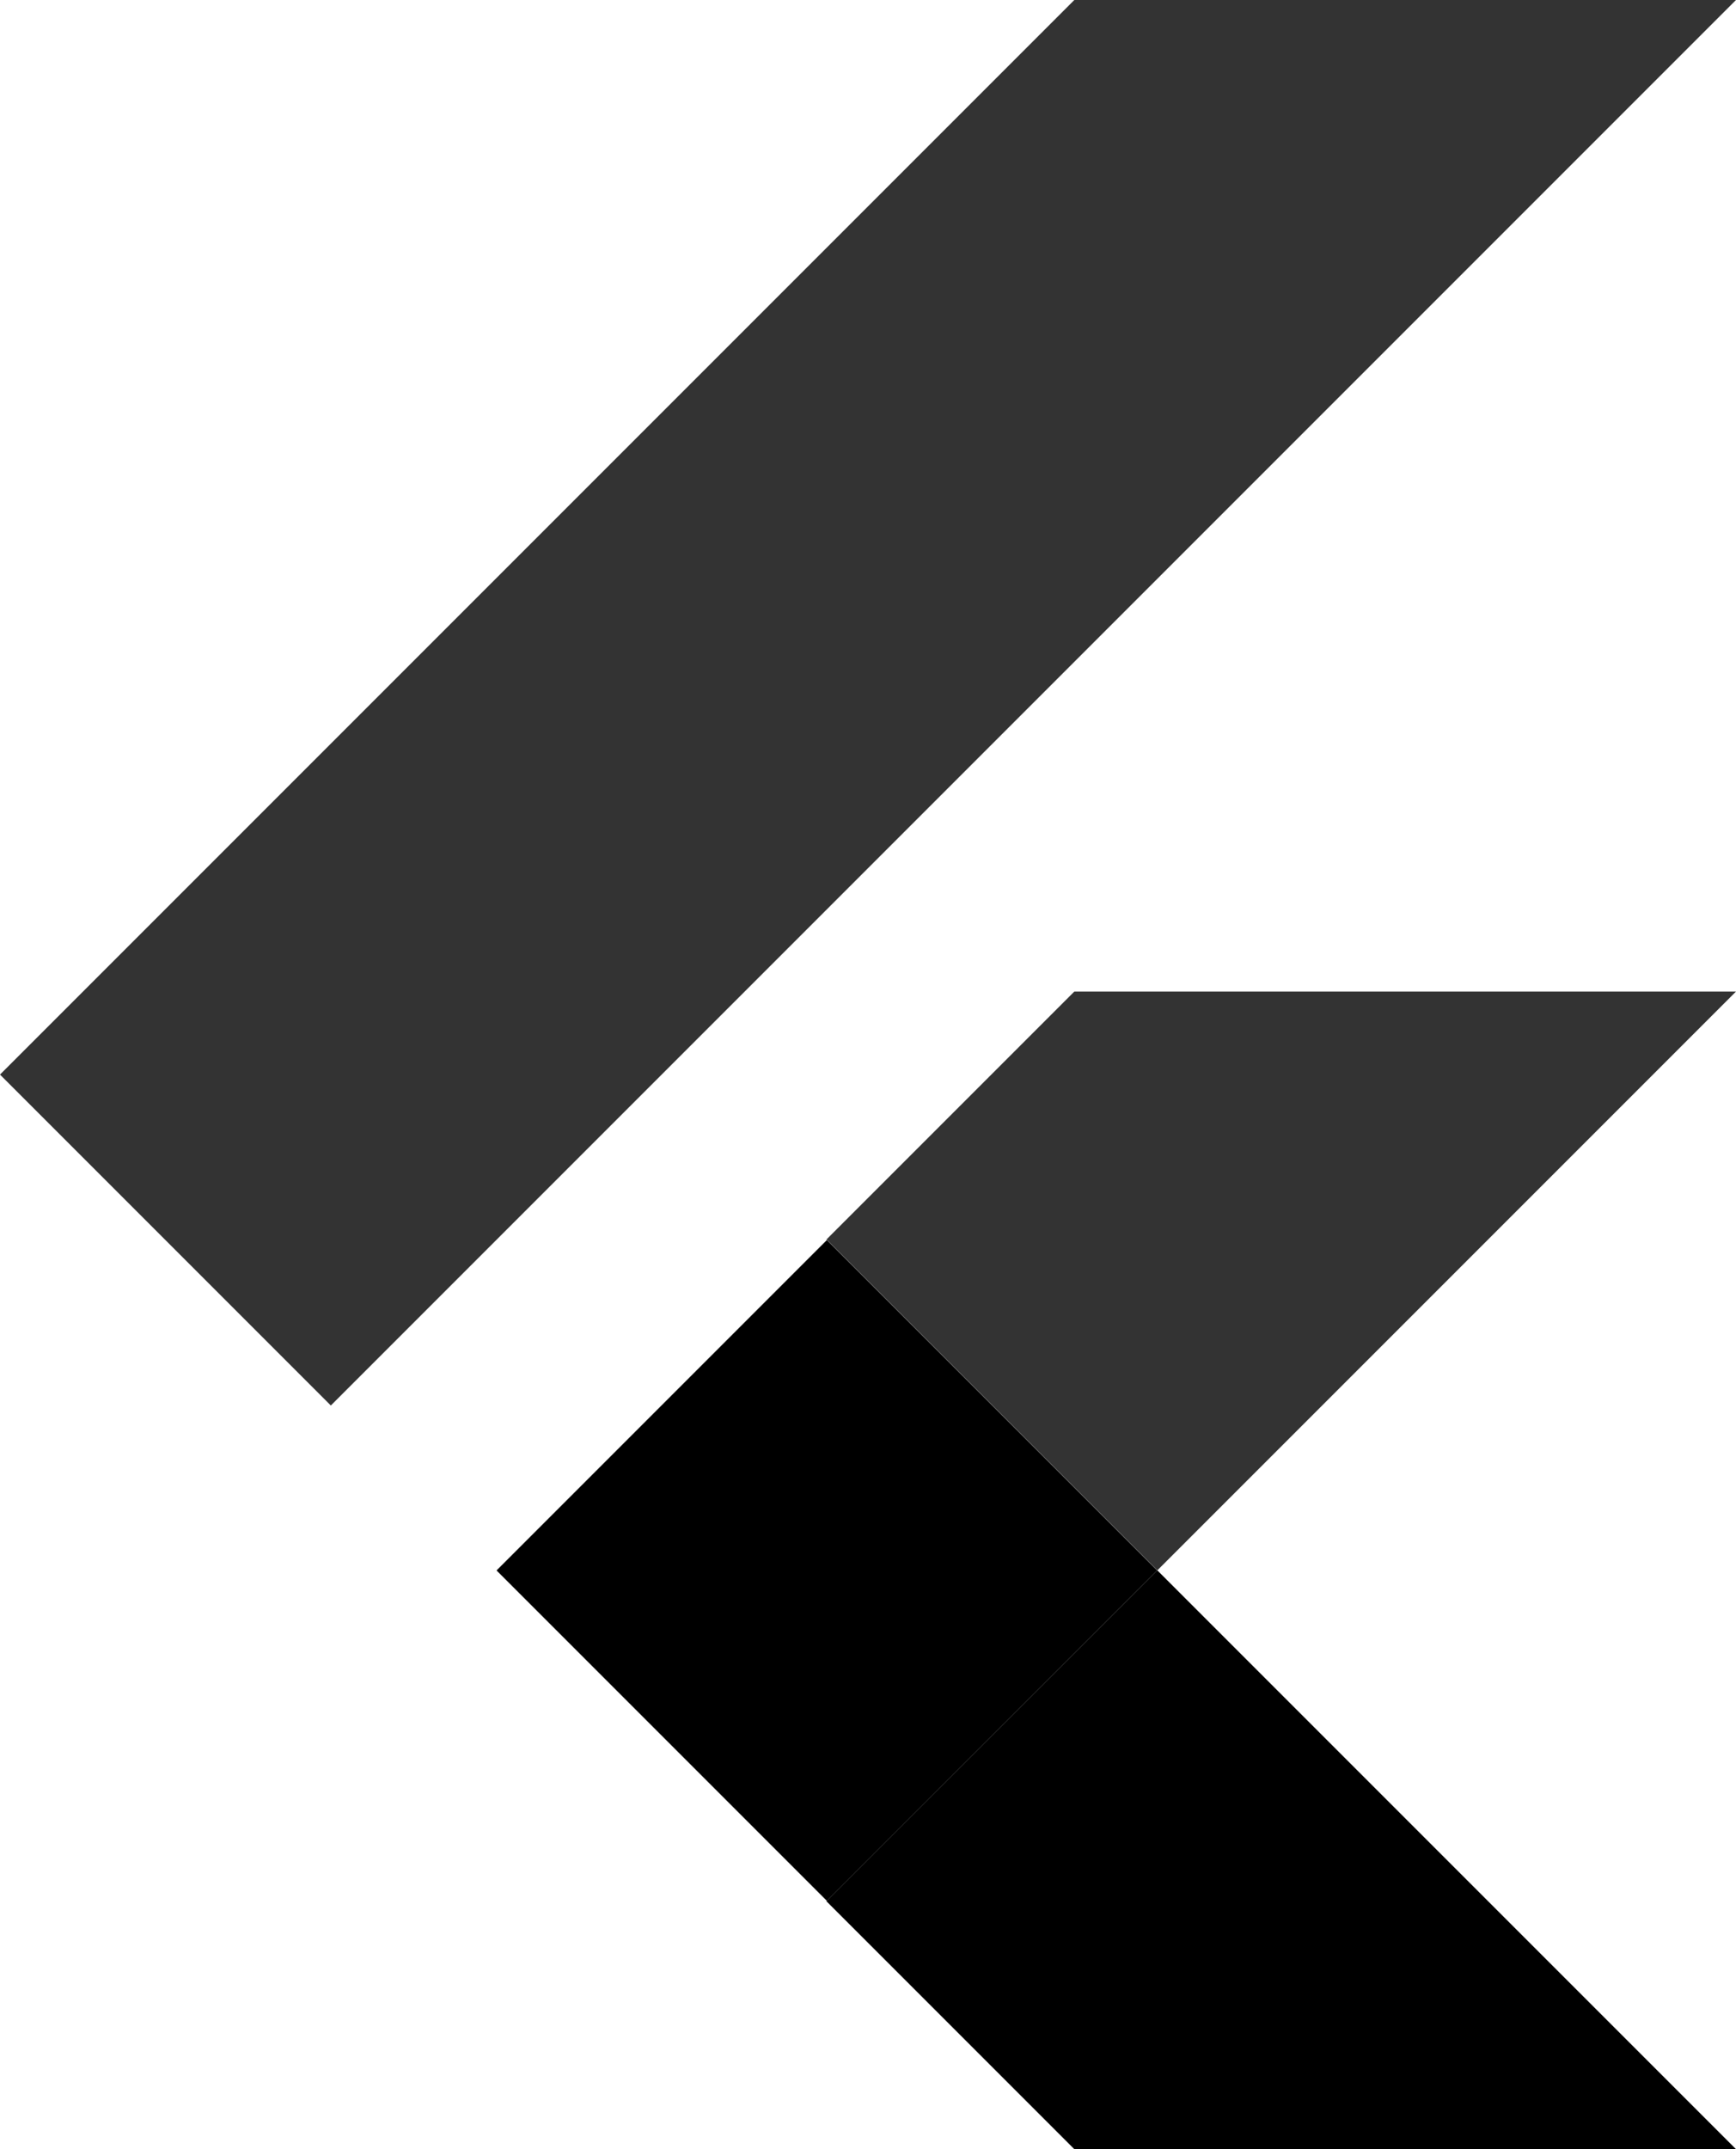 <?xml version="1.0" encoding="utf-8"?>
<!-- Generator: Adobe Illustrator 26.0.2, SVG Export Plug-In . SVG Version: 6.00 Build 0)  -->
<svg version="1.1" id="Layer_1" xmlns="http://www.w3.org/2000/svg" xmlns:xlink="http://www.w3.org/1999/xlink" x="0px"
	y="0px" viewBox="0 0 146.4 181.2" style="enable-background:new 0 0 146.4 181.2;" xml:space="preserve">
	<style type="text/css">
		.st0 {
			fill: #000000;
			fill-opacity: 0.8;
		}

		.st1 {
			fill: #000000;
		}

		.st2 {
			fill: #000000;
		}

		.st3 {
			fill: url(#SVGID_1_);
		}

		.st4 {
			fill: url(#SVGID_00000078762788287454170360000008238658882276656783_);
		}
	</style>
	<path class="st0" d="M27.9,118.5L0,90.6L90.6,0h55.8" />
	<path class="st0" d="M146.4,83.6H90.6l-20.9,20.9l27.9,27.9" />
	<path class="st1" d="M69.7,160.3l20.9,20.9h55.8l0,0l-48.8-48.8" />
	<g transform="matrix(0.707, -0.707, 0.707, 0.707, -77.667, 98.057)">

		<rect x="60.2" y="108.8" transform="matrix(-1 2.535182e-06 -2.535182e-06 -1 159.849 257.032)" class="st2"
			width="39.4" height="39.4" />

		<linearGradient id="SVGID_1_" gradientUnits="userSpaceOnUse" x1="-823.348" y1="-307.711" x2="-823.348"
			y2="-308.711" gradientTransform="matrix(27.86 3.889 27.86 -3.889 31590.949 2153.555)">
			<stop offset="0.2" style="stop-color:#000000;stop-opacity:0.15" />
			<stop offset="0.85" style="stop-color:#000000;stop-opacity:1.000000e-02" />
		</linearGradient>
		<polygon class="st3" points="60.2,148.2 99.6,148.2 99.6,153.7 60.2,153.7 	" />
	</g>
	<linearGradient id="SVGID_00000165945341027137903370000004441654757811310748_" gradientUnits="userSpaceOnUse"
		x1="-864.641" y1="615.401" x2="-863.641" y2="615.401"
		gradientTransform="matrix(41.4 0 0 -27.9 35865.82 17316.037)">
		<stop offset="0.2" style="stop-color:#000000;stop-opacity:0.55" />
		<stop offset="0.85" style="stop-color:#000000;stop-opacity:1.000000e-02" />
	</linearGradient>
	<path style="fill:url(#SVGID_00000165945341027137903370000004441654757811310748_);"
		d="M69.7,160.3l41.4-14.3l-13.5-13.6" />
</svg>